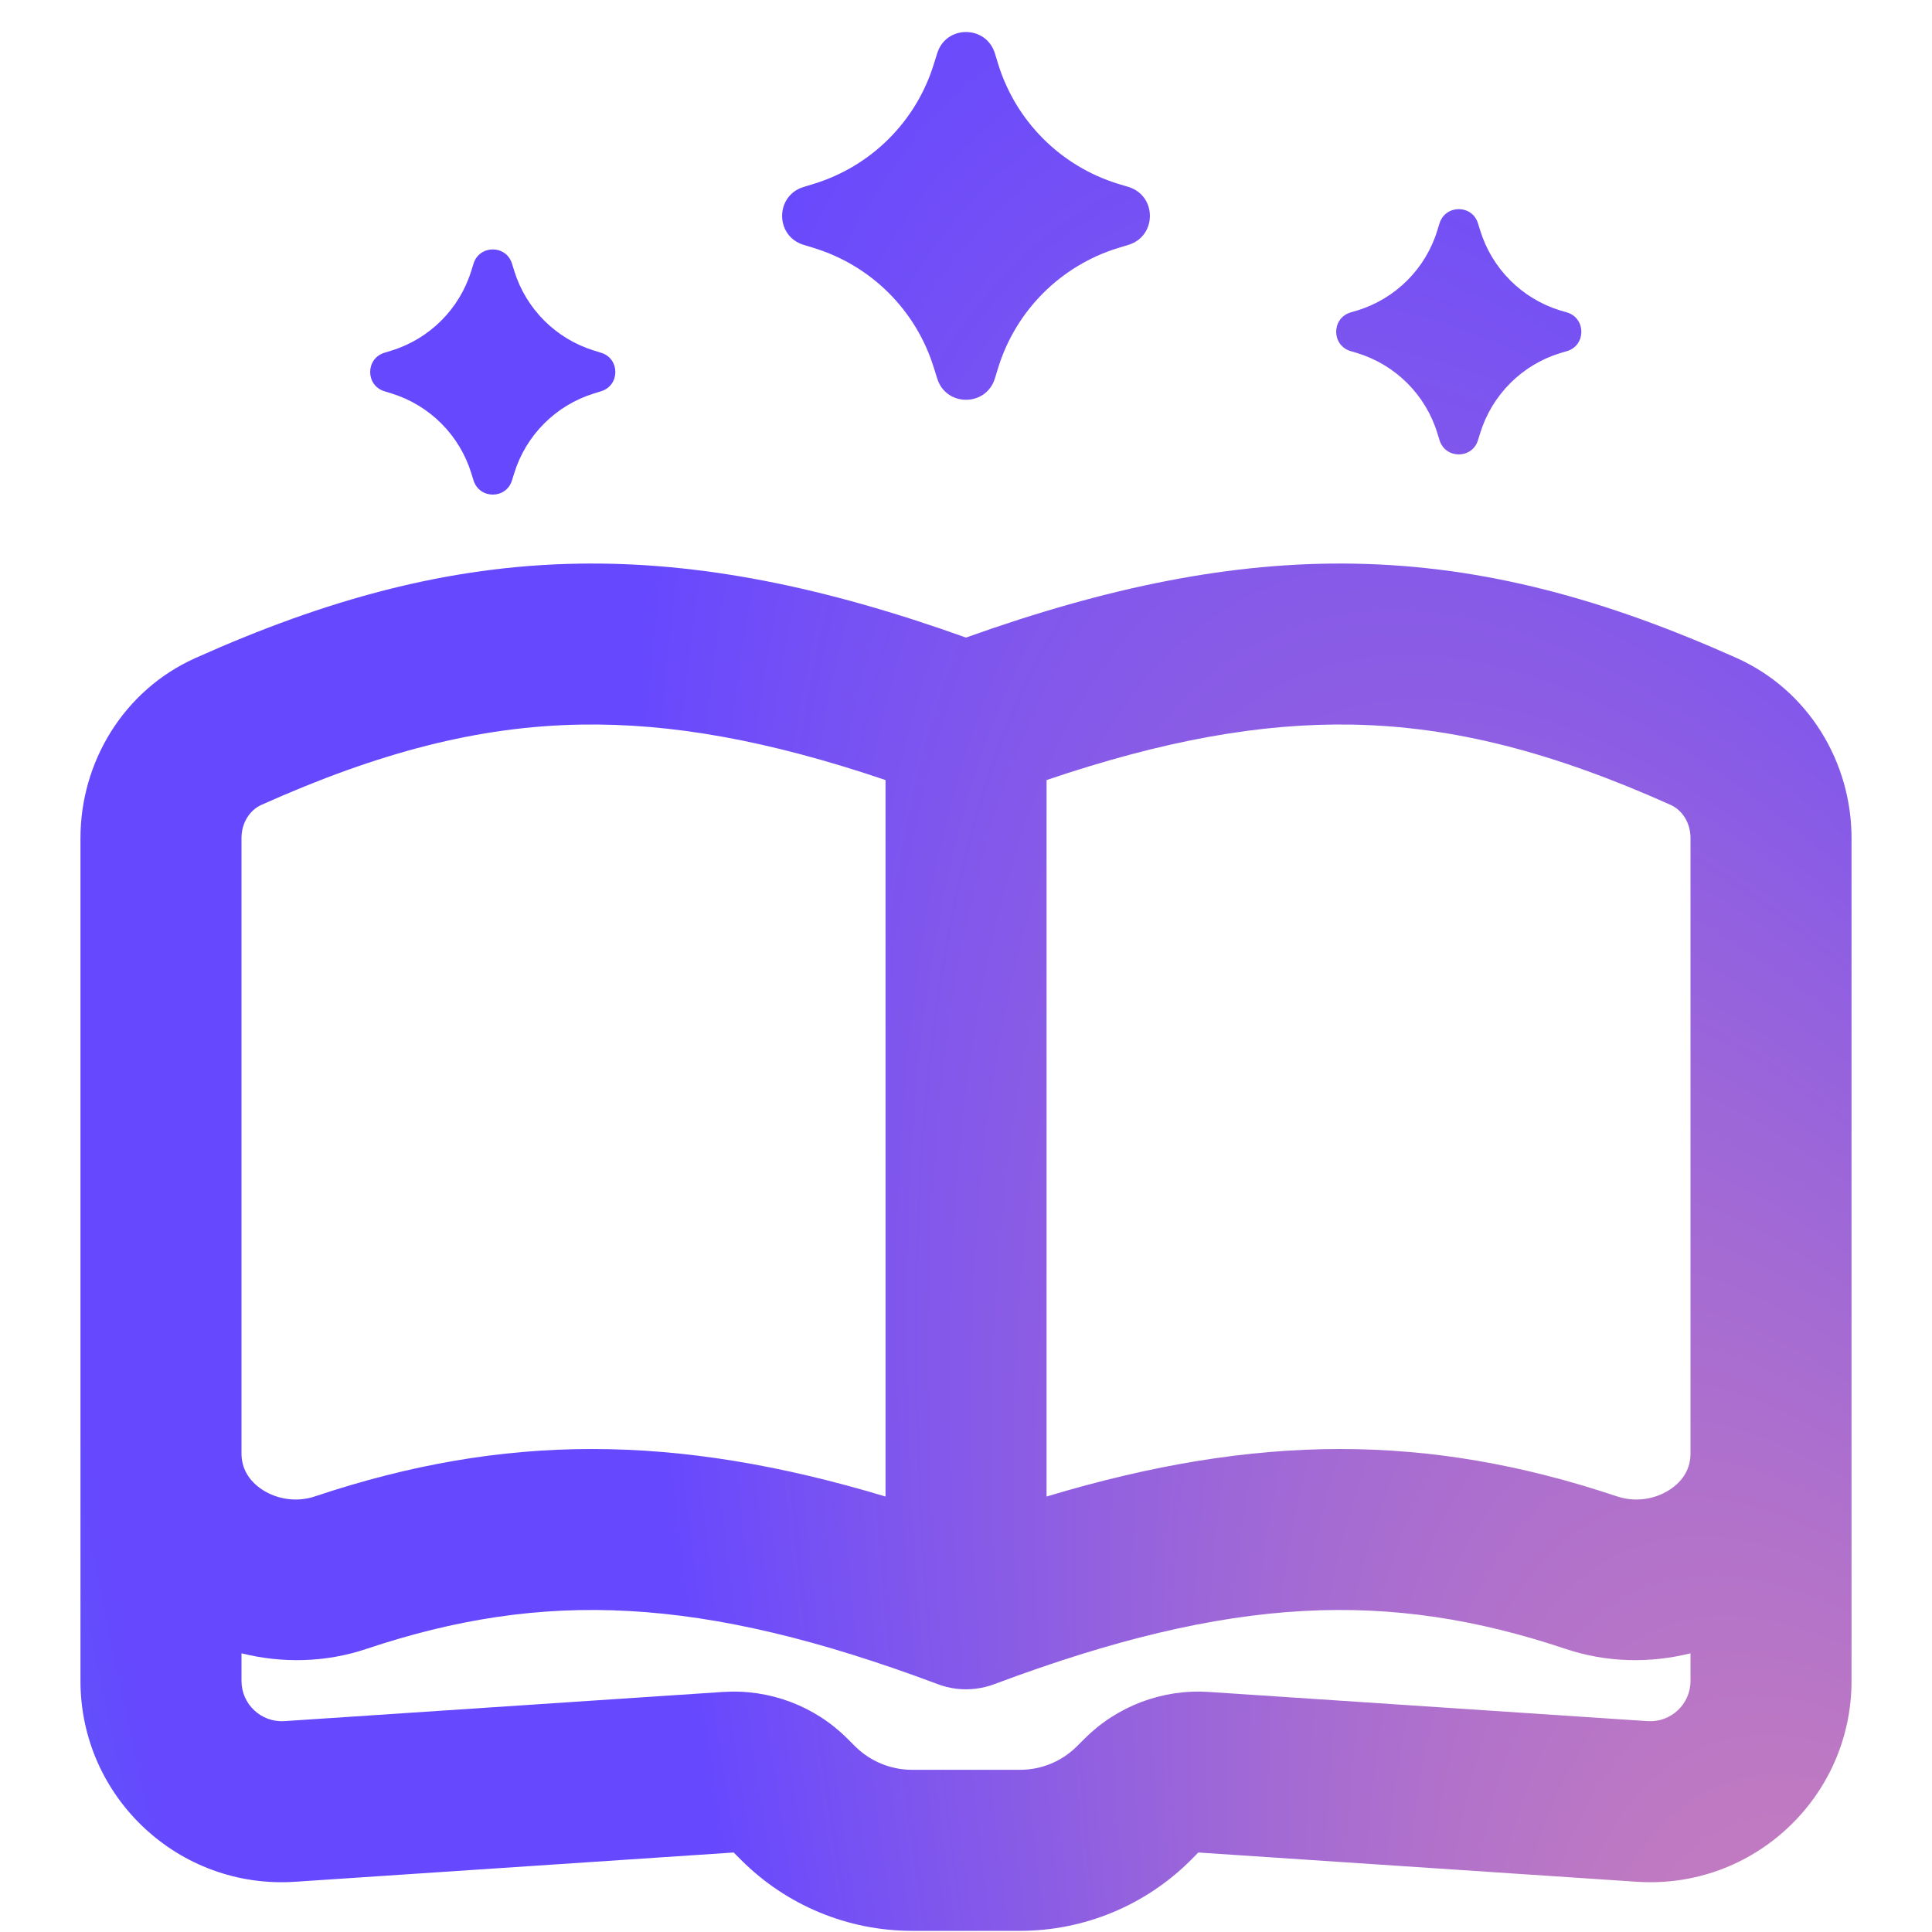 <svg xmlns="http://www.w3.org/2000/svg" width="20" height="20" viewBox="0 0 20 20" fill="none">
  <g clip-path="url(#clip0_6330_19516)">
    <path d="M9.702 0.552C9.792 0.258 10.208 0.258 10.299 0.552L10.333 0.663C10.516 1.255 10.98 1.719 11.572 1.902L11.684 1.936C11.977 2.027 11.977 2.443 11.684 2.534L11.572 2.568C10.98 2.751 10.516 3.215 10.333 3.807L10.299 3.918C10.208 4.212 9.792 4.212 9.702 3.918L9.667 3.807C9.485 3.215 9.021 2.751 8.428 2.568L8.317 2.534C8.023 2.443 8.023 2.027 8.317 1.936L8.428 1.902C9.021 1.719 9.485 1.255 9.667 0.663L9.702 0.552Z" fill="url(#paint0_radial_6330_19516)"/>
    <path d="M5.3 2.729C5.24 2.533 4.963 2.533 4.902 2.729L4.879 2.803C4.757 3.198 4.448 3.507 4.053 3.629L3.979 3.652C3.783 3.712 3.783 3.99 3.979 4.05L4.053 4.073C4.448 4.195 4.757 4.504 4.879 4.899L4.902 4.973C4.963 5.169 5.24 5.169 5.3 4.973L5.323 4.899C5.445 4.504 5.754 4.195 6.149 4.073L6.223 4.05C6.419 3.99 6.419 3.712 6.223 3.652L6.149 3.629C5.754 3.507 5.445 3.198 5.323 2.803L5.3 2.729Z" fill="url(#paint1_radial_6330_19516)"/>
    <path fill-rule="evenodd" clip-rule="evenodd" d="M5.983 5.835C7.243 5.813 8.532 6.075 10 6.6C11.469 6.075 12.757 5.813 14.017 5.835C15.366 5.858 16.622 6.205 17.976 6.811C18.726 7.147 19.167 7.895 19.167 8.676V17.401C19.167 18.607 18.147 19.56 16.945 19.48L12.405 19.177L12.328 19.255C11.859 19.724 11.223 19.988 10.56 19.988H9.441C8.777 19.988 8.142 19.724 7.673 19.255L7.595 19.177L3.055 19.48C1.853 19.56 0.833 18.607 0.833 17.401V8.676C0.833 7.895 1.274 7.147 2.025 6.811C3.378 6.205 4.634 5.858 5.983 5.835ZM17.294 8.332C17.408 8.383 17.5 8.51 17.5 8.676V15.048C17.5 15.197 17.428 15.329 17.282 15.423C17.13 15.521 16.928 15.554 16.738 15.49C14.787 14.837 13.014 14.836 10.834 15.492V8.075C12.053 7.662 13.056 7.485 13.989 7.501C15.05 7.519 16.081 7.789 17.294 8.332ZM16.209 17.07C16.629 17.211 17.08 17.22 17.5 17.115V17.401C17.5 17.642 17.296 17.833 17.056 17.817L12.516 17.515C12.037 17.483 11.567 17.659 11.227 17.999L11.149 18.077C10.993 18.233 10.781 18.321 10.56 18.321H9.441C9.22 18.321 9.008 18.233 8.851 18.077L8.773 17.999C8.434 17.659 7.964 17.483 7.484 17.515L2.945 17.817C2.704 17.833 2.5 17.642 2.5 17.401V17.115C2.92 17.22 3.371 17.211 3.791 17.07C5.623 16.457 7.255 16.515 9.704 17.433C9.735 17.445 9.767 17.455 9.799 17.463C9.935 17.497 10.072 17.495 10.201 17.463C10.234 17.455 10.265 17.445 10.297 17.433C12.746 16.515 14.378 16.457 16.209 17.07ZM2.718 15.423C2.573 15.329 2.5 15.197 2.5 15.048V8.676C2.5 8.51 2.592 8.383 2.706 8.332C3.919 7.789 4.95 7.519 6.012 7.501C6.944 7.485 7.947 7.662 9.167 8.075V15.492C6.986 14.836 5.213 14.837 3.262 15.49C3.073 15.554 2.87 15.521 2.718 15.423Z" fill="url(#paint2_radial_6330_19516)"/>
    <path d="M15.3 2.312C15.24 2.116 14.963 2.116 14.902 2.312L14.879 2.386C14.758 2.781 14.448 3.091 14.053 3.213L13.979 3.235C13.783 3.296 13.783 3.573 13.979 3.634L14.053 3.656C14.448 3.778 14.758 4.088 14.879 4.483L14.902 4.557C14.963 4.753 15.24 4.753 15.3 4.557L15.323 4.483C15.445 4.088 15.754 3.778 16.149 3.656L16.224 3.634C16.419 3.573 16.419 3.296 16.224 3.235L16.149 3.213C15.754 3.091 15.445 2.781 15.323 2.386L15.3 2.312Z" fill="url(#paint3_radial_6330_19516)"/>
  </g>
  <defs>
    <radialGradient id="paint0_radial_6330_19516" cx="0" cy="0" r="1" gradientUnits="userSpaceOnUse" gradientTransform="translate(23.21 33.701) rotate(-109.883) scale(97.706 30.753)">
      <stop stop-color="#FF9D96"/>
      <stop offset="0.38" stop-color="#6648FE"/>
      <stop offset="0.54" stop-color="#6648FE"/>
      <stop offset="0.83" stop-color="#2FB1D2"/>
    </radialGradient>
    <radialGradient id="paint1_radial_6330_19516" cx="0" cy="0" r="1" gradientUnits="userSpaceOnUse" gradientTransform="translate(23.21 33.701) rotate(-109.883) scale(97.706 30.753)">
      <stop stop-color="#FF9D96"/>
      <stop offset="0.38" stop-color="#6648FE"/>
      <stop offset="0.54" stop-color="#6648FE"/>
      <stop offset="0.83" stop-color="#2FB1D2"/>
    </radialGradient>
    <radialGradient id="paint2_radial_6330_19516" cx="0" cy="0" r="1" gradientUnits="userSpaceOnUse" gradientTransform="translate(23.21 33.701) rotate(-109.883) scale(97.706 30.753)">
      <stop stop-color="#FF9D96"/>
      <stop offset="0.38" stop-color="#6648FE"/>
      <stop offset="0.54" stop-color="#6648FE"/>
      <stop offset="0.83" stop-color="#2FB1D2"/>
    </radialGradient>
    <radialGradient id="paint3_radial_6330_19516" cx="0" cy="0" r="1" gradientUnits="userSpaceOnUse" gradientTransform="translate(23.21 33.701) rotate(-109.883) scale(97.706 30.753)">
      <stop stop-color="#FF9D96"/>
      <stop offset="0.38" stop-color="#6648FE"/>
      <stop offset="0.54" stop-color="#6648FE"/>
      <stop offset="0.83" stop-color="#2FB1D2"/>
    </radialGradient>
    <clipPath id="clip0_6330_19516">
      <rect width="20" height="20" fill="white"/>
    </clipPath>
  </defs>
</svg>